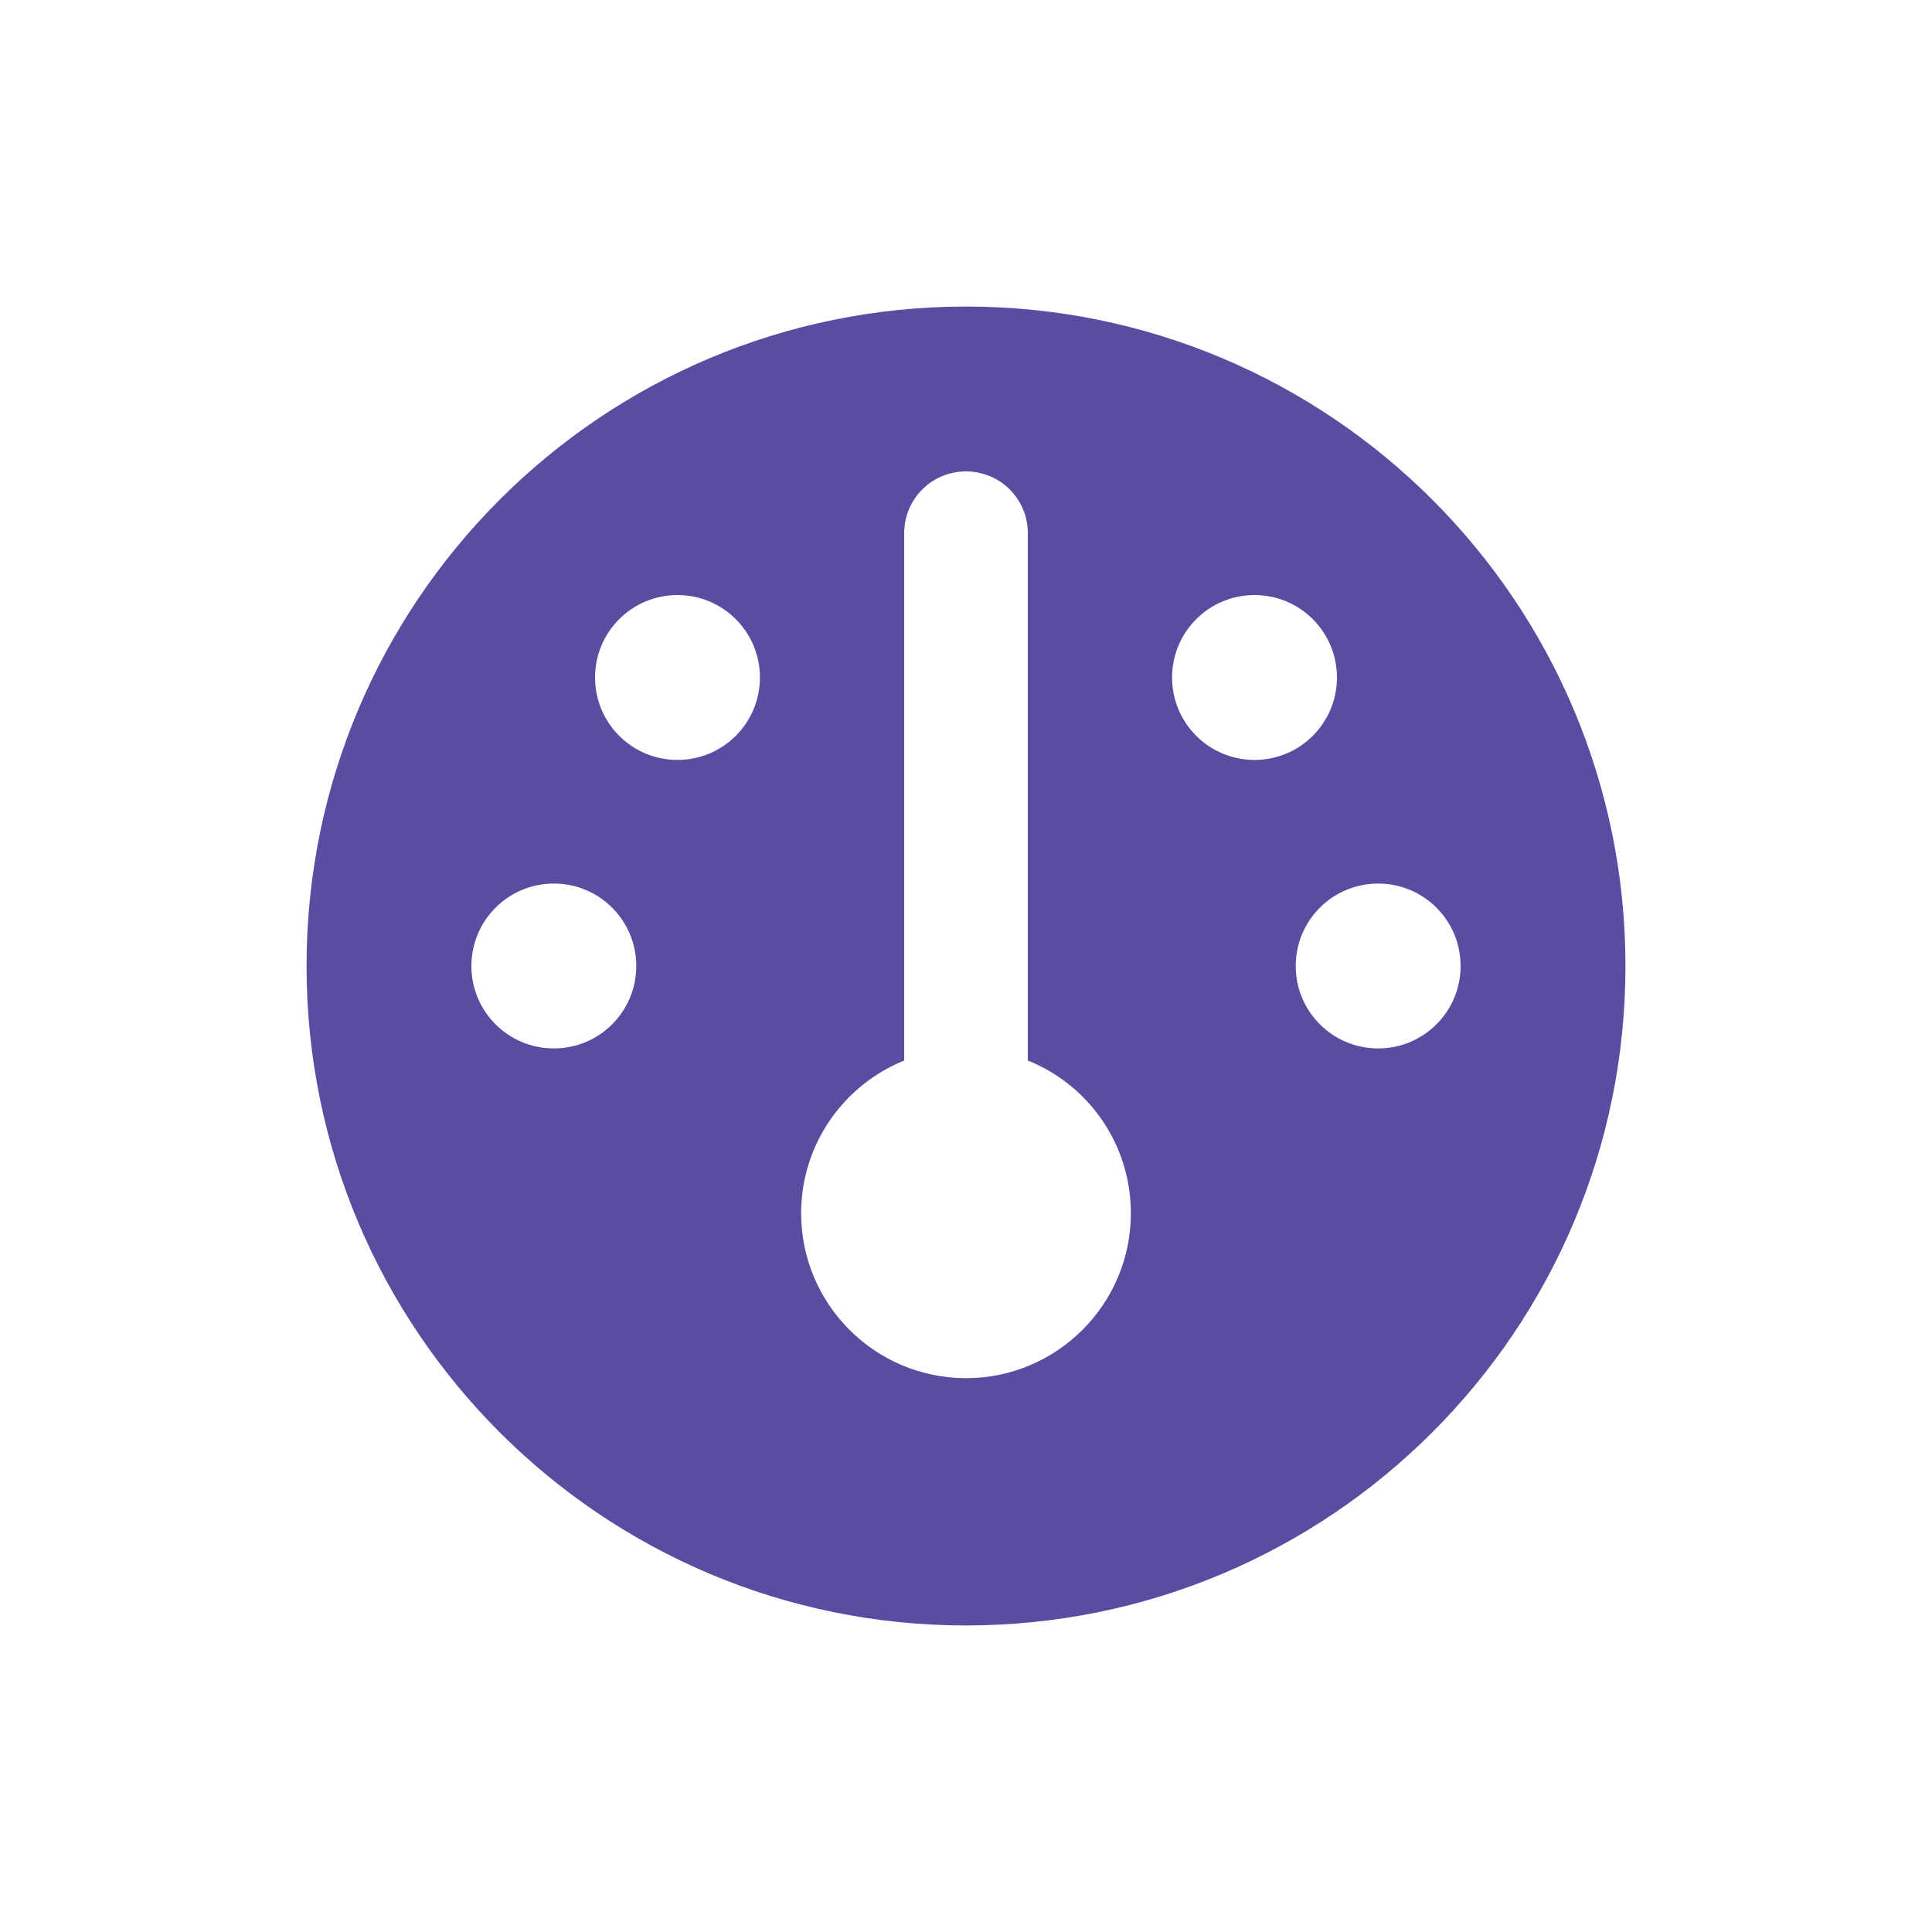 <?xml version="1.0" encoding="UTF-8"?>
<svg id="a" xmlns="http://www.w3.org/2000/svg" viewBox="0 0 75 75">
  <defs>
    <style>
      .b {
        fill: #584da0;
      }
    </style>
  </defs>
  <path class="b" d="M11.9,37.5c0-14.14,11.46-25.6,25.6-25.6s25.6,11.46,25.6,25.6-11.46,25.6-25.6,25.6-25.6-11.46-25.6-25.6ZM43.9,47.1c0-2.69-1.65-4.99-4-5.93v-20.47c0-1.33-1.07-2.4-2.4-2.4s-2.4,1.07-2.4,2.4v20.47c-2.35.95-4,3.25-4,5.93,0,3.53,2.87,6.4,6.4,6.4s6.4-2.87,6.4-6.4ZM26.3,29.5c1.77,0,3.2-1.43,3.2-3.2s-1.43-3.2-3.2-3.2-3.2,1.43-3.2,3.2,1.43,3.2,3.2,3.2ZM24.7,37.5c0-1.77-1.43-3.2-3.2-3.2s-3.2,1.43-3.2,3.2,1.43,3.2,3.2,3.2,3.2-1.43,3.2-3.2ZM53.5,40.7c1.77,0,3.2-1.43,3.2-3.2s-1.43-3.2-3.2-3.2-3.2,1.43-3.2,3.2,1.43,3.2,3.2,3.2ZM51.9,26.3c0-1.77-1.43-3.2-3.2-3.2s-3.2,1.43-3.2,3.2,1.43,3.2,3.2,3.2,3.2-1.43,3.2-3.2Z"/>
</svg>